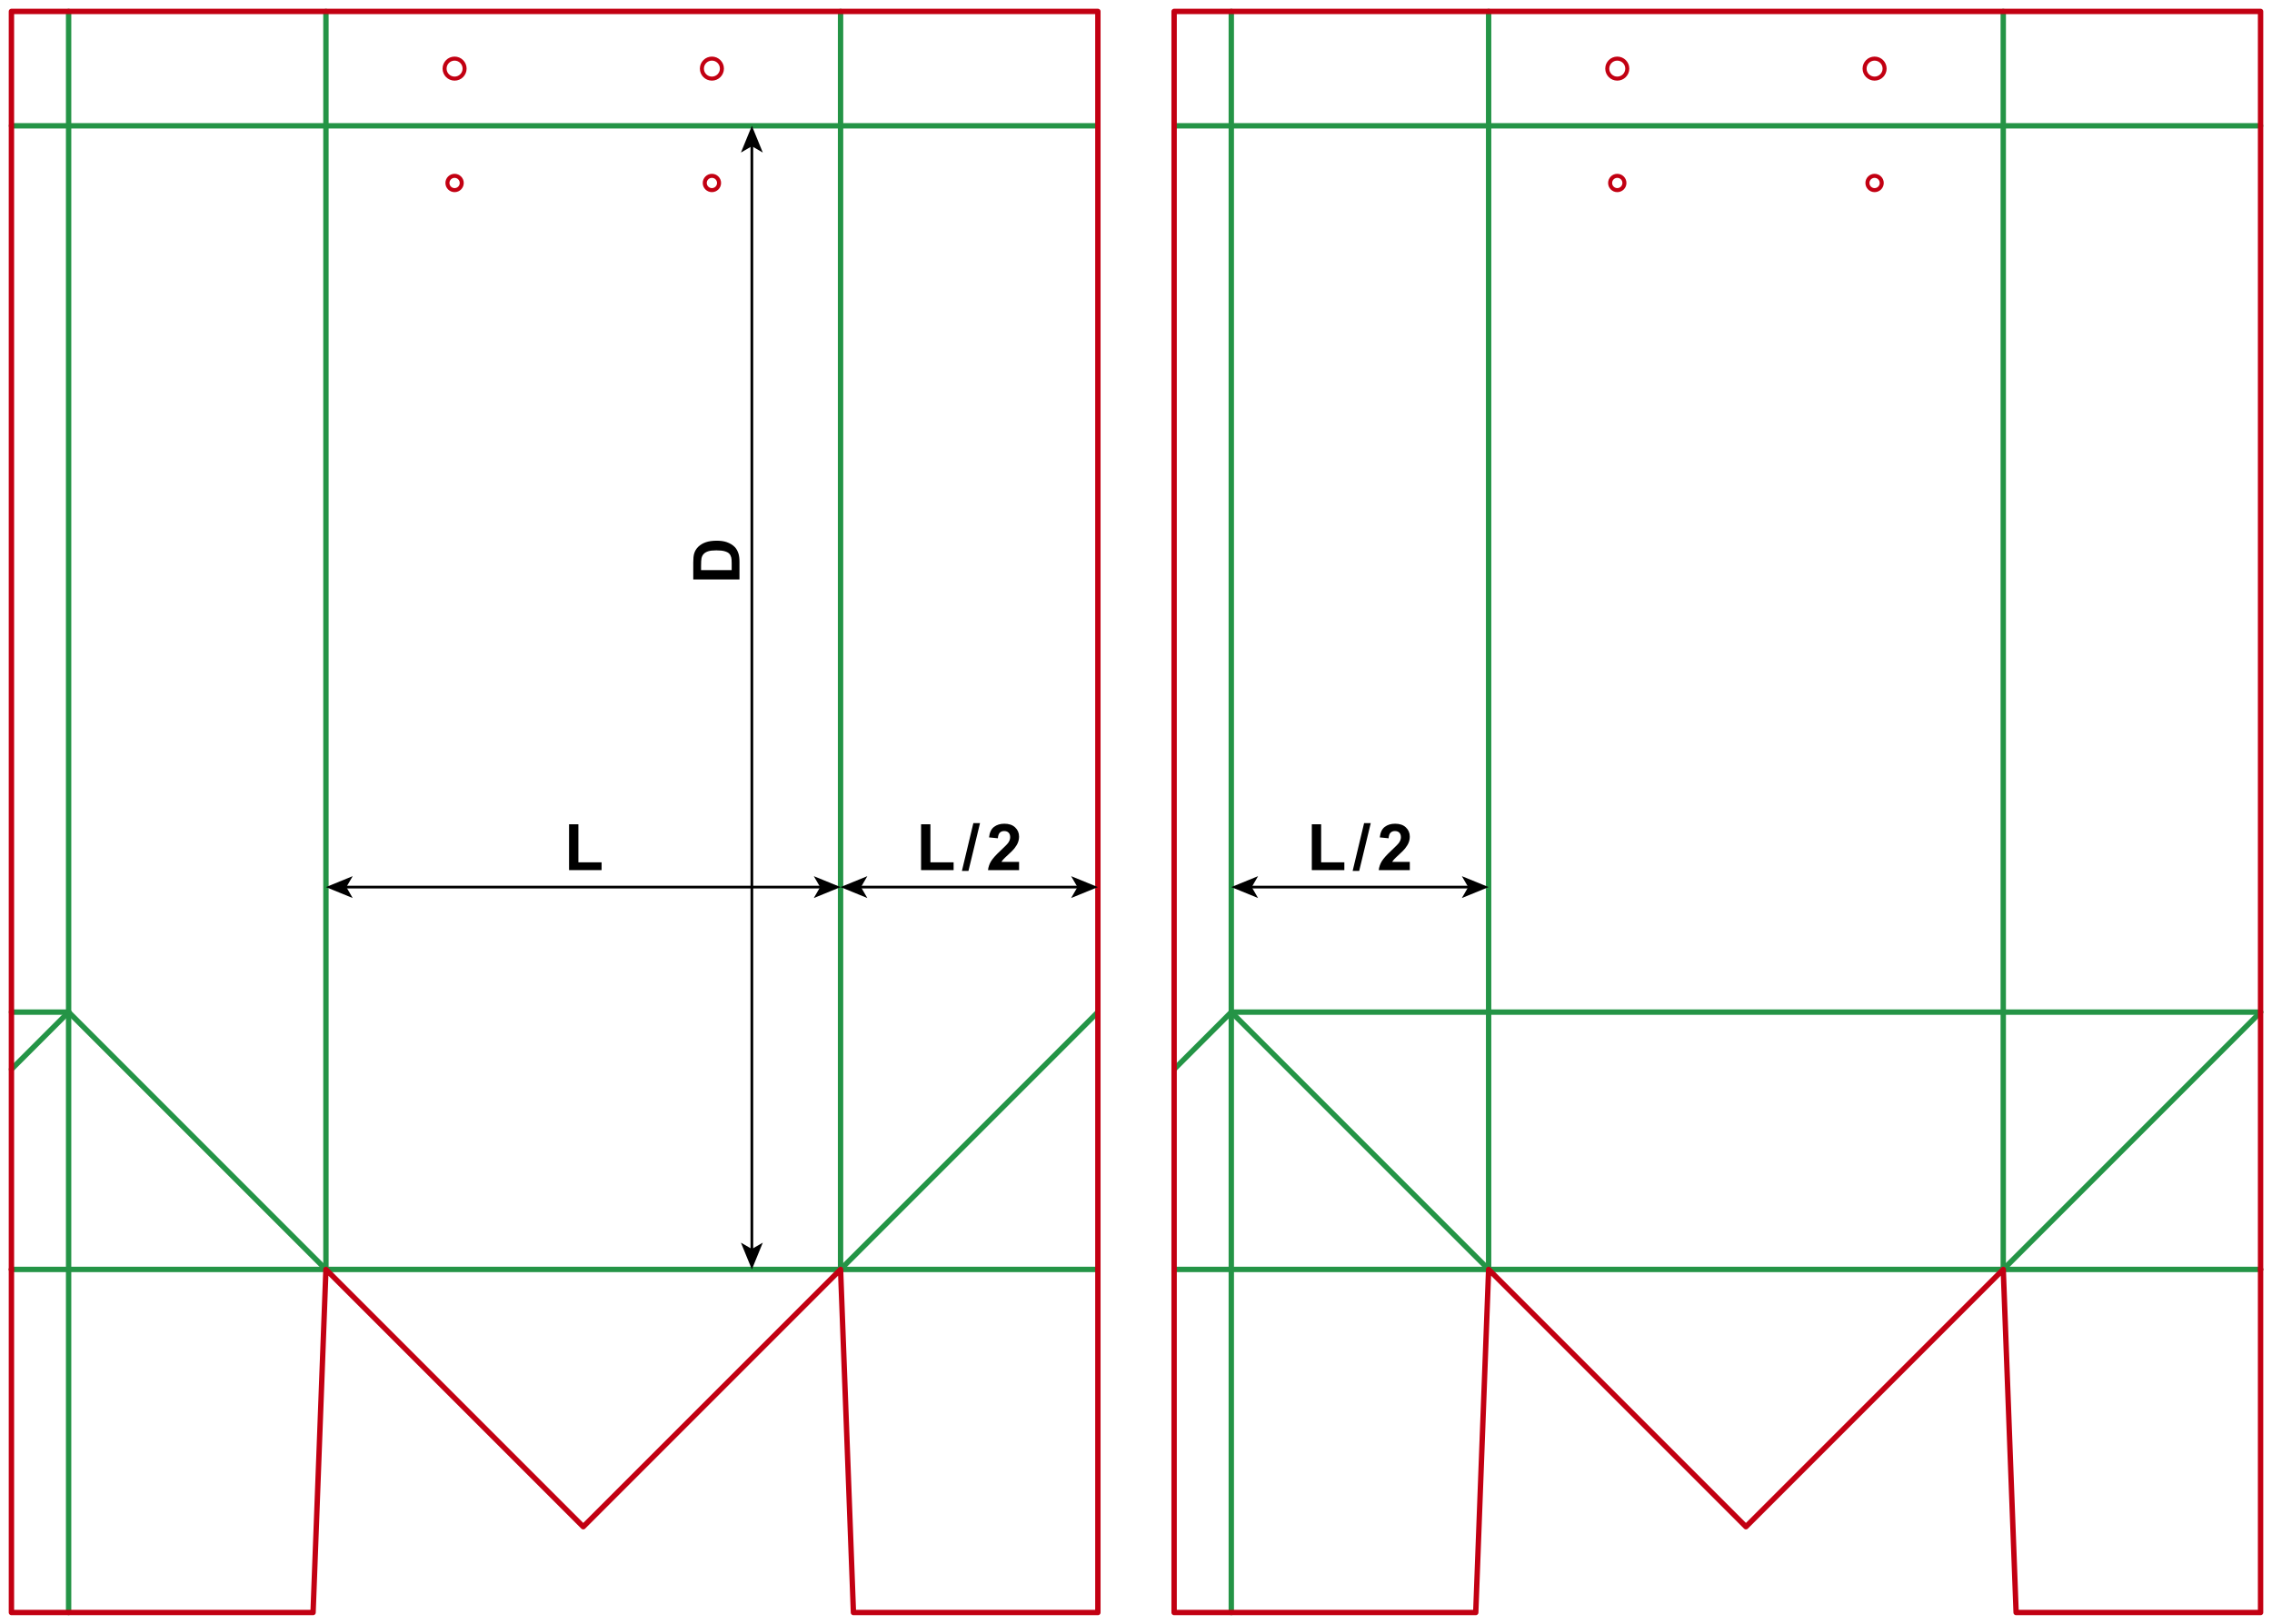 <?xml version="1.0" encoding="utf-8"?>
<!-- Generator: Adobe Illustrator 24.1.1, SVG Export Plug-In . SVG Version: 6.00 Build 0)  -->
<svg version="1.1" id="Layer_1" xmlns="http://www.w3.org/2000/svg" xmlns:xlink="http://www.w3.org/1999/xlink" x="0px" y="0px"
	 viewBox="0 0 1689.45 1207.56" style="enable-background:new 0 0 1689.45 1207.56;" xml:space="preserve">
<style type="text/css">
	.st0{fill:none;stroke:#249446;stroke-width:4;stroke-linecap:round;stroke-linejoin:round;stroke-miterlimit:10;}
	.st1{fill:none;stroke:#C20012;stroke-width:4;stroke-linecap:round;stroke-linejoin:round;stroke-miterlimit:10;}
	.st2{fill:none;stroke:#C20012;stroke-width:3;stroke-linecap:round;stroke-linejoin:round;stroke-miterlimit:10;}
	.st3{fill:none;stroke:#000000;stroke-width:2;stroke-miterlimit:10;}
</style>
<line class="st0" x1="8.5" y1="93.54" x2="816.38" y2="93.54"/>
<line class="st0" x1="8.5" y1="752.6" x2="51.02" y2="752.6"/>
<line class="st0" x1="8.5" y1="943.94" x2="816.38" y2="943.94"/>
<line class="st0" x1="51.02" y1="8.51" x2="51.02" y2="1199.06"/>
<line class="st0" x1="242.36" y1="8.51" x2="242.36" y2="943.94"/>
<line class="st0" x1="625.04" y1="8.51" x2="625.04" y2="943.94"/>
<line class="st0" x1="51.02" y1="752.6" x2="8.5" y2="795.12"/>
<line class="st0" x1="51.02" y1="752.6" x2="242.36" y2="943.94"/>
<line class="st0" x1="816.38" y1="752.6" x2="625.04" y2="943.94"/>
<polyline class="st1" points="8.5,943.94 8.5,8.5 816.38,8.5 816.38,943.94 "/>
<polyline class="st1" points="8.5,943.94 8.5,1199.06 232.8,1199.06 242.36,943.94 433.7,1135.28 625.04,943.94 634.61,1199.06 
	816.38,1199.06 816.38,943.94 "/>
<path class="st2" d="M345.47,51.02c0-4.11-3.33-7.44-7.44-7.44c-4.11,0-7.44,3.33-7.44,7.44c0,4.11,3.33,7.44,7.44,7.44
	C342.14,58.47,345.47,55.13,345.47,51.02"/>
<path class="st2" d="M536.81,51.02c0-4.11-3.33-7.44-7.44-7.44s-7.44,3.33-7.44,7.44c0,4.11,3.33,7.44,7.44,7.44
	S536.81,55.13,536.81,51.02"/>
<path class="st2" d="M343.35,136.06c0-2.93-2.38-5.31-5.32-5.31c-2.93,0-5.32,2.38-5.32,5.31c0,2.94,2.38,5.32,5.32,5.32
	C340.97,141.38,343.35,139,343.35,136.06"/>
<path class="st2" d="M534.69,136.06c0-2.93-2.38-5.31-5.32-5.31c-2.93,0-5.32,2.38-5.32,5.31c0,2.94,2.38,5.32,5.32,5.32
	C532.31,141.38,534.69,139,534.69,136.06"/>
<line class="st0" x1="873.07" y1="93.54" x2="1680.95" y2="93.54"/>
<line class="st0" x1="1680.95" y1="752.6" x2="915.59" y2="752.6"/>
<line class="st0" x1="873.07" y1="943.94" x2="1680.95" y2="943.94"/>
<line class="st0" x1="915.59" y1="8.51" x2="915.59" y2="1199.06"/>
<line class="st0" x1="1106.93" y1="8.51" x2="1106.93" y2="943.94"/>
<line class="st0" x1="1489.61" y1="8.51" x2="1489.61" y2="943.94"/>
<line class="st0" x1="915.59" y1="752.6" x2="873.07" y2="795.12"/>
<line class="st0" x1="915.59" y1="752.6" x2="1106.93" y2="943.94"/>
<line class="st0" x1="1680.95" y1="752.6" x2="1489.61" y2="943.94"/>
<polyline class="st1" points="873.07,943.94 873.07,8.5 1680.95,8.5 1680.95,943.94 "/>
<polyline class="st1" points="873.07,943.94 873.07,1199.06 1097.36,1199.06 1106.93,943.94 1298.27,1135.28 1489.61,943.94 
	1499.17,1199.06 1680.95,1199.06 1680.95,943.94 "/>
<path class="st2" d="M1210.04,51.02c0-4.11-3.33-7.44-7.44-7.44c-4.11,0-7.44,3.33-7.44,7.44c0,4.11,3.33,7.44,7.44,7.44
	C1206.71,58.47,1210.04,55.13,1210.04,51.02"/>
<path class="st2" d="M1401.38,51.02c0-4.11-3.33-7.44-7.44-7.44s-7.44,3.33-7.44,7.44c0,4.11,3.33,7.44,7.44,7.44
	S1401.38,55.13,1401.38,51.02"/>
<path class="st2" d="M1207.91,136.06c0-2.93-2.38-5.31-5.31-5.31c-2.94,0-5.32,2.38-5.32,5.31c0,2.94,2.38,5.32,5.32,5.32
	C1205.53,141.38,1207.91,139,1207.91,136.06"/>
<path class="st2" d="M1399.25,136.06c0-2.93-2.38-5.31-5.32-5.31c-2.93,0-5.31,2.38-5.31,5.31c0,2.94,2.38,5.32,5.31,5.32
	C1396.87,141.38,1399.25,139,1399.25,136.06"/>
<g>
	<g>
		<line class="st3" x1="256.48" y1="659.65" x2="610.92" y2="659.65"/>
		<g>
			<polygon points="242.36,659.65 262.26,667.78 257.54,659.65 262.26,651.52 			"/>
		</g>
		<g>
			<polygon points="625.04,659.65 605.14,667.78 609.86,659.65 605.14,651.52 			"/>
		</g>
	</g>
</g>
<g>
	<g>
		<line class="st3" x1="559.09" y1="107.66" x2="559.09" y2="929.82"/>
		<g>
			<polygon points="559.09,93.54 550.95,113.44 559.09,108.72 567.21,113.44 			"/>
		</g>
		<g>
			<polygon points="559.09,943.94 550.95,924.04 559.09,928.76 567.21,924.04 			"/>
		</g>
	</g>
</g>
<g>
	<path d="M423.15,647.02v-34.08h6.94v28.29h17.25v5.79H423.15z"/>
</g>
<g>
	<g>
		<line class="st3" x1="929.71" y1="659.65" x2="1092.81" y2="659.65"/>
		<g>
			<polygon points="915.59,659.65 935.49,667.78 930.77,659.65 935.49,651.52 			"/>
		</g>
		<g>
			<polygon points="1106.93,659.65 1087.03,667.78 1091.75,659.65 1087.03,651.52 			"/>
		</g>
	</g>
</g>
<g>
	<path d="M975.46,647.02v-34.08h6.94v28.29h17.25v5.79H975.46z"/>
	<path d="M1005.83,647.6l8.51-35.53h4.95l-8.6,35.53H1005.83z"/>
	<path d="M1048.32,640.9v6.12h-23.09c0.25-2.31,1-4.5,2.25-6.57s3.72-4.82,7.41-8.24c2.97-2.77,4.79-4.64,5.46-5.63
		c0.91-1.36,1.36-2.7,1.36-4.03c0-1.47-0.39-2.6-1.18-3.39s-1.88-1.18-3.27-1.18c-1.38,0-2.47,0.41-3.28,1.24s-1.28,2.2-1.41,4.13
		l-6.56-0.66c0.39-3.63,1.62-6.23,3.68-7.8s4.64-2.37,7.73-2.37c3.39,0,6.05,0.91,7.99,2.74s2.91,4.1,2.91,6.82
		c0,1.55-0.28,3.02-0.83,4.42s-1.43,2.86-2.64,4.39c-0.8,1.02-2.23,2.48-4.31,4.38s-3.39,3.17-3.95,3.8s-1,1.23-1.35,1.83H1048.32z"
		/>
</g>
<g>
	<g>
		<line class="st3" x1="639.16" y1="659.65" x2="802.26" y2="659.65"/>
		<g>
			<polygon points="625.04,659.65 644.94,667.78 640.22,659.65 644.94,651.52 			"/>
		</g>
		<g>
			<polygon points="816.38,659.65 796.48,667.78 801.2,659.65 796.48,651.52 			"/>
		</g>
	</g>
</g>
<g>
	<path d="M684.91,647.02v-34.08h6.94v28.29h17.25v5.79H684.91z"/>
	<path d="M715.28,647.6l8.51-35.53h4.95l-8.6,35.53H715.28z"/>
	<path d="M757.77,640.9v6.12h-23.09c0.25-2.31,1-4.5,2.25-6.57s3.72-4.82,7.41-8.24c2.97-2.77,4.79-4.64,5.46-5.63
		c0.91-1.36,1.36-2.7,1.36-4.03c0-1.47-0.39-2.6-1.18-3.39s-1.88-1.18-3.27-1.18c-1.38,0-2.47,0.41-3.28,1.24s-1.28,2.2-1.41,4.13
		l-6.56-0.66c0.39-3.63,1.62-6.23,3.68-7.8s4.64-2.37,7.73-2.37c3.39,0,6.05,0.91,7.99,2.74s2.91,4.1,2.91,6.82
		c0,1.55-0.28,3.02-0.83,4.42s-1.43,2.86-2.64,4.39c-0.8,1.02-2.23,2.48-4.31,4.38s-3.39,3.17-3.95,3.8s-1,1.23-1.35,1.83H757.77z"
		/>
</g>
<g>
	<path d="M515.51,430.88V418.2c0-2.86,0.22-5.04,0.66-6.54c0.59-2.02,1.65-3.74,3.16-5.18s3.37-2.53,5.57-3.28s4.9-1.13,8.12-1.13
		c2.83,0,5.27,0.35,7.31,1.05c2.5,0.86,4.52,2.09,6.07,3.68c1.17,1.2,2.09,2.83,2.74,4.88c0.48,1.53,0.73,3.58,0.73,6.14v13.05
		H515.51z M521.32,423.95h22.76v-5.18c0-1.94-0.11-3.34-0.33-4.2c-0.28-1.13-0.76-2.06-1.43-2.8s-1.78-1.35-3.32-1.82
		s-3.64-0.7-6.29-0.7s-4.7,0.23-6.12,0.7s-2.53,1.13-3.33,1.97s-1.34,1.91-1.62,3.21c-0.22,0.97-0.33,2.87-0.33,5.7V423.95z"/>
</g>
</svg>
